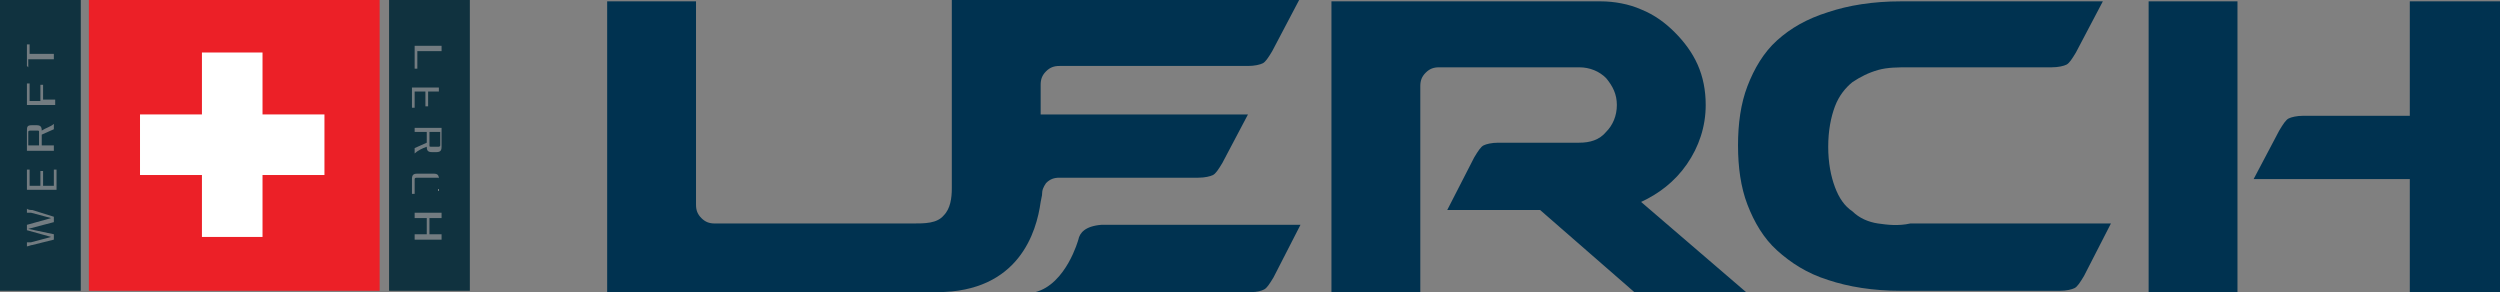 <?xml version="1.0" encoding="utf-8"?>
<!-- Generator: Adobe Illustrator 19.0.0, SVG Export Plug-In . SVG Version: 6.00 Build 0)  -->
<svg version="1.1" id="Capa_1" xmlns="http://www.w3.org/2000/svg" xmlns:xlink="http://www.w3.org/1999/xlink" x="0px" y="0px"
	 viewBox="0 0 185.7 21.7" style="enable-background:new 0 0 185.7 21.7;" xml:space="preserve">
<rect x="0" y="0" width="185.7" height="21.7" fill="#808080" stroke="none"/>
<style type="text/css">
	.st0{fill:#003250;}
	.st1{fill:#10323F;}
	.st2{fill:#EC2027;}
	.st3{fill:#FFFFFF;}
	.st4{fill:#737C81;}
</style>
<g>
	<path class="st0" d="M77.3,15l0.1-0.5c0-0.4,0.1-0.6,0.3-0.9c0.3-0.3,0.6-0.4,1-0.4H89c0.5,0,0.9-0.1,1.1-0.2
		c0.2-0.1,0.4-0.4,0.7-0.9l1.9-3.6H77.3V6.3c0-0.4,0.1-0.7,0.4-1c0.3-0.3,0.6-0.4,1-0.4h14c0.5,0,0.9-0.1,1.1-0.2
		c0.2-0.1,0.4-0.4,0.7-0.9l2-3.8H70.7v14c0,0.7-0.1,1.5-0.6,2c-0.5,0.6-1.4,0.6-2.3,0.6H53.1c-0.4,0-0.7-0.1-1-0.4
		c-0.3-0.3-0.4-0.6-0.4-1V0.1h-6.6v21.6h24.5C75.7,21.7,77,17.2,77.3,15L77.3,15z"/>
	<path class="st0" d="M80.1,17.8c0,0-0.9,3.3-3.2,3.9h16c0.5,0,0.8-0.1,1-0.2c0.2-0.1,0.4-0.4,0.7-0.9l2-3.9H81.8
		C80.6,16.8,80.2,17.3,80.1,17.8"/>
	<path class="st0" d="M125.3,12.2c0.9-1.3,1.4-2.8,1.4-4.4c0-1.1-0.2-2.1-0.6-3c-0.4-0.9-1-1.7-1.7-2.4c-0.7-0.7-1.5-1.3-2.5-1.7
		c-0.9-0.4-2-0.6-3-0.6h-20v21.6h6.6V6.4c0-0.4,0.1-0.7,0.4-1c0.3-0.3,0.6-0.4,1-0.4h10.4c0.8,0,1.5,0.3,2,0.8
		c0.5,0.6,0.8,1.2,0.8,2c0,0.8-0.3,1.5-0.8,2c-0.5,0.6-1.2,0.8-2,0.8h-6c-0.5,0-0.9,0.1-1.1,0.2c-0.2,0.1-0.4,0.4-0.7,0.9l-2,3.9
		h6.9l7,6.1h8.3l-7.8-6.7C123.2,14.4,124.4,13.5,125.3,12.2"/>
	<path class="st0" d="M139.5,16.6c-0.7-0.1-1.4-0.4-1.9-0.9c-0.6-0.4-1-1-1.3-1.8c-0.3-0.8-0.5-1.8-0.5-3c0-1.2,0.2-2.2,0.5-3
		c0.3-0.8,0.8-1.4,1.3-1.8c0.6-0.4,1.2-0.7,1.9-0.9c0.7-0.2,1.5-0.2,2.3-0.2h10.6c0.5,0,0.9-0.1,1.1-0.2c0.2-0.1,0.4-0.4,0.7-0.9
		l2-3.8h-15c-2.1,0-3.9,0.3-5.4,0.8C134.2,1.4,133,2.1,132,3c-1,0.9-1.7,2.1-2.2,3.4c-0.5,1.3-0.7,2.8-0.7,4.4
		c0,1.6,0.2,3.1,0.7,4.4c0.5,1.3,1.2,2.5,2.2,3.4c1,0.9,2.2,1.7,3.8,2.2c1.5,0.5,3.3,0.8,5.4,0.8h11.8c0.5,0,0.9-0.1,1.1-0.2
		c0.2-0.1,0.4-0.4,0.7-0.9l2-3.9h-14.9C141,16.8,140.2,16.7,139.5,16.6"/>
	<rect x="159.6" y="0.1" class="st0" width="6.6" height="21.6"/>
	<path class="st0" d="M179,0.1v8.5h-7.9c-0.5,0-0.9,0.1-1.1,0.2c-0.2,0.1-0.4,0.4-0.7,0.9l-1.9,3.6H179v8.5h6.7V0.1H179z"/>
	<rect x="0" y="0" class="st1" width="6" height="21.6"/>
	<rect x="28.9" y="0" class="st1" width="6" height="21.6"/>
	<rect x="6.6" y="0" class="st2" width="21.6" height="21.6"/>
	<polygon class="st3" points="24.1,8.5 19.5,8.5 19.5,3.9 15,3.9 15,8.5 10.4,8.5 10.4,13 15,13 15,17.6 19.5,17.6 19.5,13 24.1,13 
			"/>
	<path class="st4" d="M4,17.8l-1.6,0.4c-0.1,0-0.3,0.1-0.4,0.1V18c0,0,0.1,0,0.1,0c0.1,0,0.1,0,0.2,0l1.5-0.4v0L2,17.1v-0.4l1.8-0.5
		v0l-1.5-0.4c-0.1,0-0.2,0-0.3,0v-0.3c0.1,0.1,0.3,0.1,0.4,0.1L4,16.1v0.4L2.1,17v0L4,17.4V17.8z"/>
	<path class="st4" d="M2,12.6l0.2,0c0,0.1,0,0.2,0,0.4v0.8h0.8v-0.7c0-0.2,0-0.3,0-0.4h0.2c0,0.1,0,0.2,0,0.4v0.7h0.8V13
		c0-0.2,0-0.3,0-0.4l0.2,0v1.5c-0.1,0-0.2,0-0.3,0H2.3c-0.1,0-0.2,0-0.3,0V12.6z"/>
	<path class="st4" d="M3.1,10.8h0.6c0.1,0,0.2,0,0.3,0v0.4c-0.1,0-0.2,0-0.3,0H2.3c-0.1,0-0.2,0-0.3,0V9.8C2,9.4,2,9.3,2.4,9.3h0.3
		c0.3,0,0.4,0.1,0.4,0.4C3.4,9.5,3.8,9.4,4,9.2v0.4L3.1,10V10.8z M2.9,10.8v-1c0-0.1,0-0.1-0.2-0.1H2.3c-0.1,0-0.2,0-0.2,0.1v1H2.9z
		"/>
	<path class="st4" d="M2,6.2l0.2,0c0,0.1,0,0.2,0,0.4v0.9h0.8V6.7c0-0.2,0-0.3,0-0.4h0.2c0,0.1,0,0.2,0,0.4v0.7h0.6
		c0.1,0,0.2,0,0.3,0v0.4c-0.1,0-0.2,0-0.3,0H2.3c-0.1,0-0.2,0-0.3,0V6.2z"/>
	<path class="st4" d="M2.1,4.6c0,0.2,0,0.3,0,0.4L2,4.9V3.3l0.2,0c0,0.1,0,0.2,0,0.4V4h1.5c0.1,0,0.2,0,0.3,0v0.4
		c-0.1,0-0.2,0-0.3,0H2.1V4.6z"/>
	<path class="st4" d="M30.8,3.4c0.1,0,0.2,0,0.3,0h1.4c0.1,0,0.2,0,0.3,0v0.4c-0.1,0-0.2,0-0.3,0h-1.5v0.9c0,0.2,0,0.3,0,0.4l-0.2,0
		V3.4z"/>
	<path class="st4" d="M32.8,8l-0.2,0c0-0.1,0-0.2,0-0.4V6.8h-0.8v0.7c0,0.2,0,0.3,0,0.4h-0.2c0-0.1,0-0.2,0-0.4V6.8h-0.8v0.8
		c0,0.2,0,0.3,0,0.4l-0.2,0V6.5c0.1,0,0.2,0,0.3,0h1.4c0.1,0,0.2,0,0.3,0V8z"/>
	<path class="st4" d="M31.7,9.8h-0.6c-0.1,0-0.2,0-0.3,0V9.5c0.1,0,0.2,0,0.3,0h1.4c0.1,0,0.2,0,0.3,0v1.4c0,0.3-0.1,0.4-0.4,0.4
		h-0.3c-0.3,0-0.4-0.1-0.4-0.4c-0.3,0.1-0.7,0.3-0.9,0.5v-0.4l0.9-0.4V9.8z M31.9,9.8v1c0,0.1,0,0.1,0.2,0.1h0.4
		c0.1,0,0.2,0,0.2-0.1v-1H31.9z"/>
	<path class="st4" d="M32.8,14.4l-0.2,0c0-0.1,0-0.2,0-0.5v-0.6c0-0.1,0-0.1-0.2-0.1h-1.4c-0.1,0-0.2,0-0.2,0.1v0.6
		c0,0.2,0,0.4,0,0.5l-0.2,0v-1.1c0-0.3,0.1-0.4,0.4-0.4h1.2c0.3,0,0.4,0.1,0.4,0.4V14.4z"/>
	<path class="st4" d="M31.7,16.2h-0.6c-0.1,0-0.2,0-0.3,0v-0.4c0.1,0,0.2,0,0.3,0h1.4c0.1,0,0.2,0,0.3,0v0.4c-0.1,0-0.2,0-0.3,0
		h-0.6v1.2h0.6c0.1,0,0.2,0,0.3,0v0.4c-0.1,0-0.2,0-0.3,0h-1.4c-0.1,0-0.2,0-0.3,0v-0.4c0.1,0,0.2,0,0.3,0h0.6V16.2z"/>
</g>
</svg>
